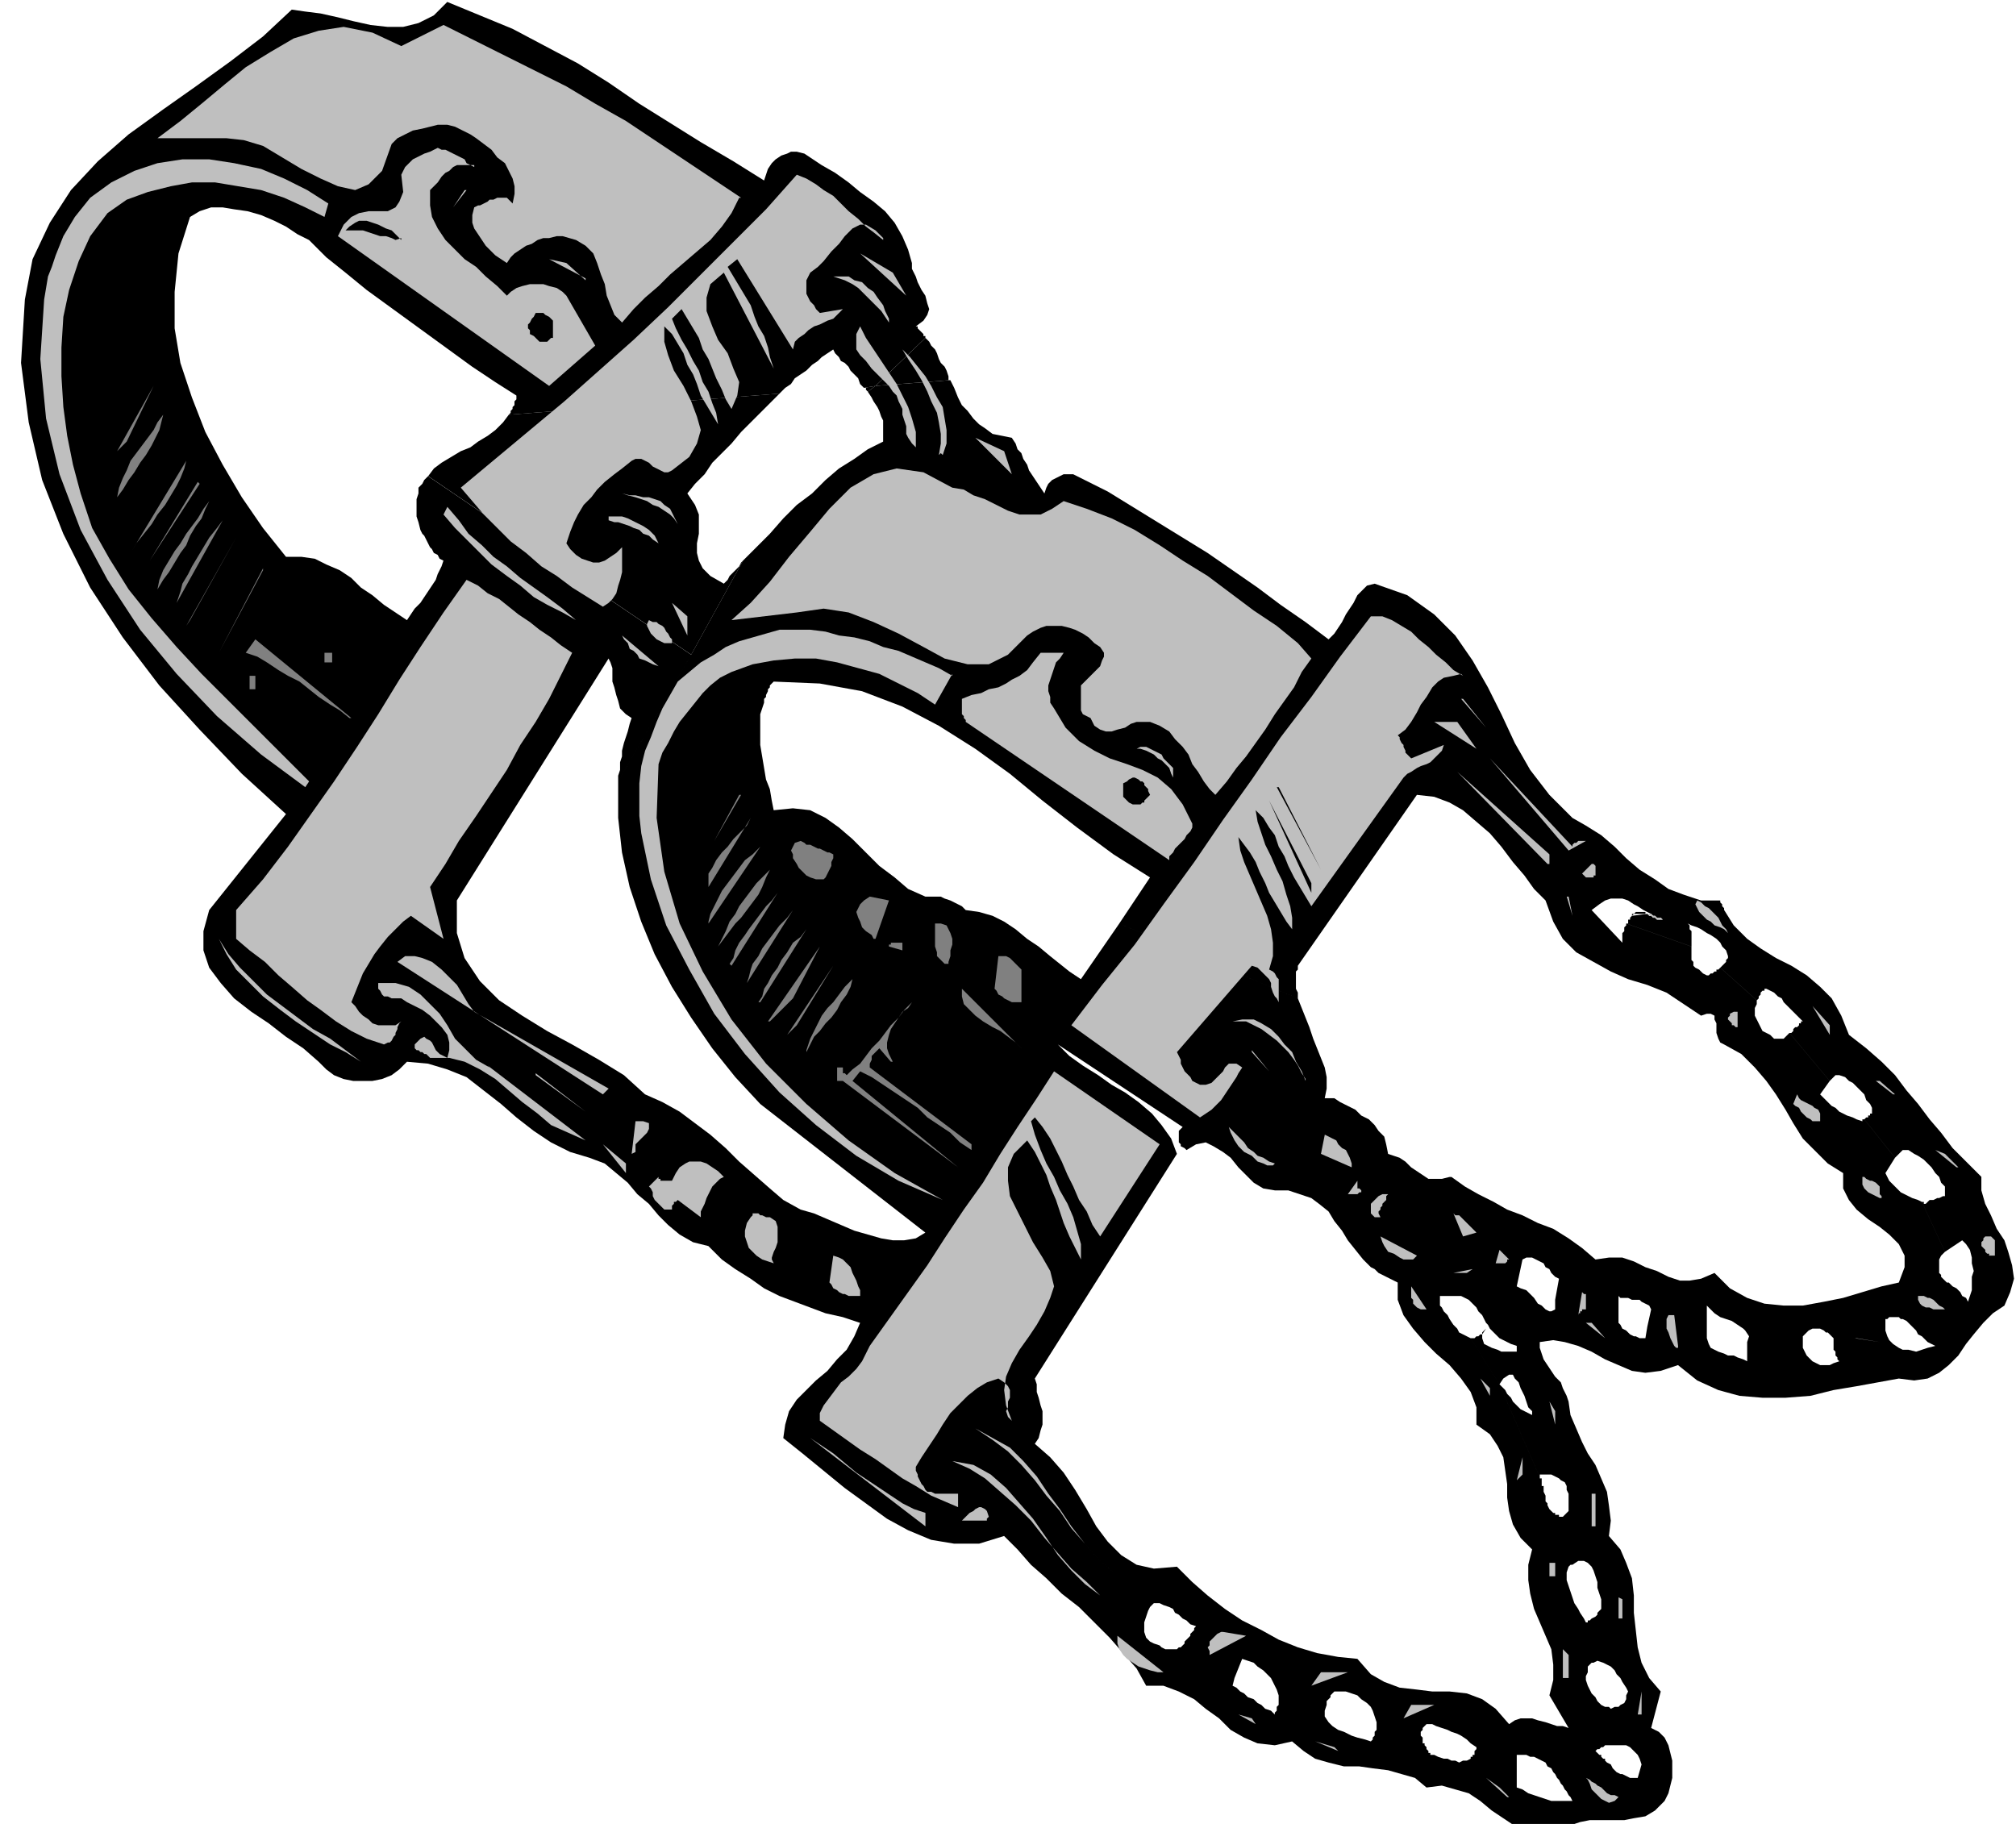<svg xmlns="http://www.w3.org/2000/svg" fill-rule="evenodd" height="126.667" preserveAspectRatio="none" stroke-linecap="round" viewBox="0 0 1050 950" width="140"><style>.pen1{stroke:none}.brush2{fill:#000}.brush3{fill:#bfbfbf}.brush4{fill:gray}</style><path class="pen1 brush2" fill-rule="nonzero" d="m358 257 4-5 5-5 4-6 5-5 5-5 5-6 5-5 5-5 5-5 5-5-141 11-3 4-4 4-4 3-5 3-4 3-5 2-5 3-5 3-4 3-3 4 137 93 27-49-1 1-1 2-1 1-1 1-1 1-1 1-1 1-1 2-1 1-1 1-7-4-4-4-2-4-1-4v-5l1-5v-10l-2-5-4-6zm94-53 4-3-6 1h1v1l1 1z"/><path class="pen1 brush2" fill-rule="nonzero" d="m1032 613-8-8-7-7-6-8-6-7-6-8-6-7-6-8-7-7-8-7-9-7-4-10-5-9-6-6-7-6-8-5-8-4-8-5-7-5-7-7-5-8-38 2 1 1h1l1 1h2l1 1h1-4l-1-1h-1l-1-1h-1l-1-1-8 1-1 1v1h-1v2h-1l34 12v-8l-1-1v-2l-1-1 2 1 3 1 2 1 3 2 2 1 3 2 2 2 1 2 2 2 1 3v1l-1 1v1l-1 1-1 1-1 1 19 17 1-1v-1l1-1v-1l1-1h1v-1h1l2 1 2 1 2 2 2 1 1 2 2 2 2 2 2 2 2 2 2 2h-1v1h-1v1l-1 1h-1l-1 1v1l-1 1h-1l21 25 3-3h2l3 1 2 2 2 1 2 2 2 2 2 2 1 3 2 2 1 2v3h-1v1h-1v1h-1l-1 1 16 20 4-4h3l3 2 2 1 3 2 2 2 2 2 2 3 2 2 1 3 2 2v5h-1l-2 1h-1l-2 1h-2l-1 1-1 1h-1v-1h-1l12 26 9-6 2 2 2 3 1 4v3l1 4-1 3v7l-1 3-1 3-1-2-2-1-1-2-1-1-1-1-2-1-1-1-1-1h-1l-1-1-22 20 2 1 1 1 2 2 2 2 1 2 2 1 2 2 1 1 2 1 2 1-4 1-3 1-3 1-4-1h-3l-2-1-3-2-2-2-1-2-1-3-27 7v3l1 1v2l1 1v1l1 1-3 1-2 1h-5l-2-1-2-1-1-1-2-2-1-2-1-2-29-3v10l-2-1-3-1-2-1h-3l-2-1-3-1-2-1-2-1-1-2-1-3v-1l-31-5-1 6h-3l-2-1h-1l-2-1-1-1-1-1-2-1-1-2-1-1-33-12v5l-2 1h-1l-2-1-2-2-2-1-2-3-2-2-2-2-3-1-2-1-17 17 1 2 1 1 1 2 2 2 1 1 2 2 2 1 2 1 2 1 3 1v3h-8l-2-1-3-1-2-1-2-1-1-3v-2l2-3-1 1-1 1v1h-1l-1 1h-1l-1 1h-2l15 24 2-3 3-2h2l1 2 2 2 1 3 2 4 1 3 1 3 2 2v2l-2-1-2-1-2-1-2-2-2-2-1-2-2-2-1-2-2-2-1-1 23 53h-1v-4h-1v-2h6l2 1 2 1 1 1 2 1 1 2v2l1 2v9l-1 1-1 1-1 1h-2v-1h-2v-1h-1l10 27 3-2h3l2 1 2 2 1 2 1 3 1 3v3l1 3 1 3v5l-1 1-1 1v1l-1 1-2 1-1 1h-1l3 22 2-1 3 1 2 1 2 1 2 2 1 2 2 2 1 2 2 3 1 2-1 2v2l-1 2-2 1-1 1h-2l-2 1-1-1h-2l-2-1 6 21h7l2 1 1 1 2 2 1 1 1 2 1 3-2 7h-4l-2-1-2-1h-1l-2-1-1-1-1-1-1-2-2-1-28 5 1 1 1 2 1 1 1 2 1 1 1 2 1 1 1 2 1 1 1 2h-11l-3-1-3-1-3-1-3-1-3-2-3-1v-8l-24-7-2 1h-2l-2 1-2-1h-2l-2-1h-2l-3-1-2-1h-2v-1h-1v-1l-1-1v-1l-1-1v-1h-1v-1l-24-10v4l-1 1v2l-1 1v1l-1 1-3-1-4-1-3-1-4-2-3-1-3-2-2-2-2-3v-3l1-3-25-5v5l-1 1v2l-1 1v1l-2-2-3-1-2-2-2-1-2-2-3-1-2-2-2-1-2-2-2-1 1-4-27-17-1 1h-1l-1 1h-6l-2-1-1-1-3-1-2-1-2-2-1-3v-5l1-3 1-3 1-2 2-2h3l2 1 3 1 2 1 1 2 2 1 2 2 2 1 2 2 3 1-1 1v1l-1 1-1 1v1l-1 1-1 1-1 1v1l-1 1 27 17 4-10 3 1 3 1 2 2 3 2 2 2 2 2 1 2 1 2 1 2 1 3 25 5v-2l1-1 1-1v-1l1-1 1-1h6l3 1 3 1 2 2 3 2 2 2 1 2 1 3 1 3 24 10v-2l-1-1v-2l1-1v-1l1-1 1-1h3l2 1 3 1 3 1 2 1 3 1 2 1 3 2 2 2 3 2v1l-1 1v2h-1v1h-1v1l24 7v-9h5l2 1h2l2 1 2 1 2 1 1 2 2 1 1 2 28-5-1-1v-1h-1l-1-1v-1h-1l-1-1-1-1 1-1h1l1-1h1l1-1h4l-6-21-2-2-1-2-2-2-1-2-1-2-1-3v-2l1-2v-3l2-2h1l-3-22v1h-1l-1-2-2-3-1-2-2-3-1-3-1-3-1-3-1-3v-4l1-3 1-1h1l-10-27-1-1-1-1-1-2v-1l-1-1v-3l-1-2v-3l-23-53-15-24-2-1-2-1-2-1-1-2-2-2-2-3-1-2-2-2-1-2-1-1v-5h11l2 1 2 1 2 2 2 2 1 2 2 2 1 2 17-17 3-14 2-1h3l2 1 2 1 2 1 1 2 2 1 1 2 2 2 2 1-2 11 33 12v-14l1 1h4l2 1h4l1 1 2 1 2 1 1 2-2 9 31 5v-16l2 2 2 2 3 2 3 1 3 1 3 2 3 2 1 1 2 3-1 3 29 3v-6l1-1 1-1 1-1 2-1h4l2 1 1 1h1l1 1 1 1 1 1v3l27-7v-6h1l1-1h5l1 1h1l22-20-1-1-1-1v-1l-1-1v-7l1-2 2-2-12-26-2-1-3-1-2-1-2-1-2-1-2-2-2-2-2-2-1-2-1-2 5-8-16-20h-1v1l-3-1-2-1-3-1-2-1-2-1-2-2-2-1-2-2-2-2-2-2 5-7-21-25-1 1-1 1-1 1h-5l-1-1-1-1-2-1-2-1-1-2-1-2-1-2-1-2v-4l1-2v-2l-19-17-1 1h-1v1h-1l-1 1h-1l-1 1h-1l-2-1-2-2-2-1-1-1v-2l-1-1v-7l-34-12v1l-1 1v2l-1 1v5l-16-17 4-3 3-2 3-1h6l3 1 3 2 2 1 3 2 4 2 38-2v-1l-1-1v-1l-1-1v-1h-10l-9-3-8-3-7-5-8-5-7-6-6-6-7-6-8-5-7-4-12-12-10-13-8-14-7-15-7-14-8-14-9-13-11-11-14-10-17-6-4 1-3 3-2 2-2 4-2 3-2 3-2 4-2 3-2 3-3 3-12-9-13-9-12-9-13-9-13-9-13-8-13-8-13-8-13-8-14-7-2-1-2-1h-5l-2 1-2 1-2 1-2 2-1 2-1 3-2-3-2-3-2-3-2-3-1-3-2-3-1-3-2-2-1-3-2-3-5-1-5-1-4-3-3-2-3-3-3-4-3-3-2-4-2-5-2-4-39 3-4 3 2 3 1 2 2 3 1 2 1 3 1 2v11l-8 4-7 5-8 5-7 6-7 7-8 6-7 7-7 8-7 7-7 7-27 49 38 25v-2l1-1v-1l1-2v-1l1-1v-1l1-1 1-1 24 1 22 4 21 8 19 10 19 12 18 13 17 14 18 14 19 14 19 12-16 24 93 39v-3l-1-2v-9l1-1v-2l62-89 9 1 8 3 7 4 7 6 7 6 6 7 6 8 6 7 5 7 6 6 4 11 5 9 7 7 9 5 9 5 9 4 10 3 10 4 9 6 9 6 3-1h2l2 1v2l1 2v5l1 3 1 2 2 1 9 5 7 7 6 7 5 7 5 8 4 7 5 8 6 6 7 7 8 5v8l3 6 4 5 6 5 6 4 5 4 5 5 3 6v6l-3 8-9 2-10 3-10 3-10 2-11 2h-10l-10-1-9-3-9-5-8-8-7 3-6 1h-5l-6-2-6-3-6-2-6-3-6-2h-7l-7 1-7-6-7-5-8-5-8-3-8-4-8-3-7-4-8-4-7-4-7-5-46 43 1 1 2 2 1 1 2 1 2 2 2 1 2 1 2 1 2 1 2 1v9l3 8 5 7 6 7 6 6 7 6 6 7 5 7 3 8v9l7 5 4 6 3 6 1 7 1 7v7l1 7 2 7 4 7 6 6-2 8v8l1 7 2 8 3 7 3 7 3 7 1 8v8l-2 8 10 17-3-1h-3l-3-1-3-1-4-1-3-1h-6l-3 1-3 2-7-8-7-5-8-3-9-1h-9l-8-1-9-1-8-3-7-4-7-8-10-1-11-2-10-3-10-4-9-5-10-5-9-6-9-7-8-7-8-8-12 1-9-2-8-5-7-7-6-8-5-9-6-10-6-9-7-8-8-7 2-3 1-4 1-3v-7l-1-3-1-4-1-3v-4l-1-3 74-117-3-8-5-7-5-6-7-6-7-5-7-4-7-5-8-5-7-5-6-6 65 43-1 1-1 1v6l1 1v1l2 1 1 1 5-3 5-1 4 2 5 3 4 3 4 5 4 4 4 4 5 3 6 1h7l6 2 6 2 4 3 5 4 3 5 4 5 3 5 4 5 4 5 46-43h-1l-4 1h-7l-3-2-3-2-3-2-3-3-3-2-3-1-3-1-1-5-1-4-3-3-2-3-3-3-4-2-3-3-4-2-4-2-3-2h-5l1-5v-6l-1-5-2-5-2-5-2-5-2-6-2-5-2-5-2-5-93-39-20 29-6-4-5-4-5-4-6-5-6-4-6-5-6-4-6-3-7-2-7-1-2-2-2-1-2-1-2-1-3-1-2-1h-8l-9-4-7-6-8-6-7-7-7-7-7-6-7-5-8-4-9-1-10 1-1-5-1-6-2-5-1-6-1-6-1-6v-16l2-6-38-25-38 66v19l2 18 4 18 6 18 7 17 9 17 10 16 11 16 12 15 13 14 86 67-5 3-6 1h-6l-6-1-7-2-7-2-7-3-7-3-7-3-7-2-9-5-7-6-8-7-8-7-7-7-8-7-8-6-8-6-9-5-9-4-11-10-13-8-14-8-13-7-13-8-12-8-10-10-8-12-4-13v-17l79-126 1 2 1 3v7l1 3 1 4 1 3 1 4 3 3 3 2-1 3-1 4-1 3-1 3-1 4v3l-1 3v4l-1 3v3l38-66-137-93-2 2-1 2-2 2v3l-1 3v9l1 3 1 4 1 2 1 1 1 2 1 2 1 2 1 1 1 2 2 1 1 2 2 1-1 3-2 4-1 3-2 3-2 3-2 3-2 3-3 3-2 3-2 3-6-4-6-4-6-5-6-4-5-5-6-4-7-3-6-3-7-1h-8l-12-15-11-16-10-17-9-17-7-18-6-18-3-18v-19l2-20 6-19 5-3 6-2h6l6 1 7 1 7 2 7 3 6 3 6 4 6 3 9 9 10 8 11 9 11 8 11 8 11 8 11 8 11 8 12 8 11 7v2l-1 1v2l-1 1v1l-1 1v1l-1 1 141-11 3-3 3-2 2-3 3-2 3-2 3-3 3-2 2-2 3-2 3-2 1 2 2 2 1 2 2 1 2 2 1 2 2 2 2 2 1 3 2 2 6-1 26-25v-1h-1v-1l-1-1-1-1-1-1v-1h-1l4-3 2-3 1-3-1-3-1-4-2-3-2-4-1-3-2-4v-3l-2-7-3-7-4-7-5-6-6-5-7-5-6-5-7-5-7-4-6-4-3-2-4-1h-3l-2 1-3 1-3 2-2 2-2 3-1 3-1 3-16-10-17-10-16-10-16-10-16-11-16-10-17-9-17-9-17-7-17-7-7 7-8 4-8 2h-8l-9-1-9-2-8-2-9-2-8-1-7-1-15 14-17 13-18 13-17 12-18 13-16 14-14 15-11 17-9 19-4 21-2 33 4 31 7 30 11 28 14 28 17 26 19 25 21 23 22 23 23 21-40 50-3 11v10l3 9 6 8 7 8 9 7 9 6 9 7 9 6 8 7 4 4 4 3 5 2 5 1h10l5-1 5-2 4-3 4-4 11 1 10 3 10 4 9 7 9 7 8 7 9 7 9 6 10 5 10 3 8 3 6 5 6 5 5 6 6 5 5 6 5 5 6 5 7 4 8 2 7 7 7 5 8 5 7 5 8 4 8 3 8 3 8 3 9 2 9 3-3 7-4 7-5 5-5 6-6 5-5 5-5 5-4 6-2 7-1 7 10 8 11 9 11 9 11 8 11 8 11 6 12 5 12 2h13l13-4 7 7 7 8 8 7 8 8 9 7 8 8 8 8 7 8 7 8 5 9h9l8 3 8 4 6 5 7 5 6 6 7 4 7 3 9 1 9-2 6 5 6 4 7 2 8 2h8l7 1 8 1 7 2 7 2 6 5 8-1 7 2 7 2 6 4 6 5 6 4 6 4 7 3 8 1h8l5-4 6-2 5-1h18l5-1 6-1 5-3 5-5 2-4 1-4 1-4v-9l-1-4-1-4-2-4-3-3-4-2 5-19-6-7-4-8-2-8-1-9-1-9v-9l-1-9-3-8-3-7-6-7 1-8-1-8-1-7-3-7-3-7-4-6-3-6-3-7-3-7-1-7-1-3-2-4-1-3-3-3-2-3-2-3-2-3-1-3-1-3v-3l7-1 6 1 7 2 7 3 7 4 7 3 7 3 7 1 8-1 9-3 10 8 11 5 11 3 12 1h12l13-1 12-3 12-2 11-2 11-2 8 1 7-1 6-3 5-4 5-5 4-6 4-5 5-6 5-5 6-4 3-7 2-7-1-7-2-7-2-6-4-6-3-7-3-6-2-7v-7z"/><path class="pen1 brush2" fill-rule="nonzero" d="M494 198v-2l-1-3-1-2-2-2-1-2-1-3-1-2-2-2-1-2-2-2-26 25 39-3zm356 278h8-1v-1h-5l-1 1-1 1z"/><path class="pen1 brush3" fill-rule="nonzero" d="m866 479-1-1h-2l-1-1h-1l-1-1h-2l1 1h1l1 1h1l1 1h4zM385 103l-4 8-5 7-6 7-7 6-7 6-7 6-6 6-7 6-6 6-6 7-4-4-2-5-2-5-1-6-2-5-2-6-2-5-4-4-5-3-7-2h-3l-4 1h-3l-3 1-3 2-3 1-3 2-3 2-2 2-2 3-3-2-3-2-2-2-3-3-2-3-2-3-2-3-1-3v-4l1-4 2-1h1l2-1 2-1 1-1h2l2-1h5l3 3 1-5v-4l-1-4-2-4-2-4-4-3-3-4-4-3-4-3-3-2-4-2-4-2-4-1h-5l-4 1-4 1-5 1-4 2-4 2-3 3-5 14-7 7-7 3-9-2-9-4-10-5-10-6-10-6-10-3-9-1H82l12-9 11-9 12-10 11-9 13-8 12-7 13-4 13-2 15 3 15 7 22-11 16 8 16 8 16 8 16 8 15 9 16 9 15 10 15 10 15 10 15 10z"/><path class="pen1 brush3" fill-rule="nonzero" d="M247 86h-9l-2 1-2 2-2 1-2 2-2 3-2 2-2 2v8l1 6 3 6 4 6 5 5 5 5 6 4 5 5 6 5 5 5 2-2 3-2 3-1 4-1h7l3 1 4 1 3 2 2 2 15 26-24 21-110-78 3-6 4-4 4-2 5-1h10l4-2 2-3 2-5-1-9 1-2 1-2 2-2 2-2 2-1 2-1 2-1 3-1 2-1 2-1 2 1h2l2 1 2 1 2 1 2 1 2 1 1 2 2 1 2 1zm-76 20-2 7-10-5-11-5-12-4-12-2-12-2h-12l-11 2-12 3-11 4-10 7-9 12-6 13-5 15-3 14-1 16v15l1 16 2 15 3 15 4 15 6 18 9 16 10 16 12 15 13 15 13 14 14 14 14 14 14 14 14 14-2 3-23-17-23-20-21-22-19-23-17-26-14-26-11-29-7-29-3-31 2-31 1-6 1-6 2-5 2-6 2-5 2-5 3-5 3-5 4-5 4-5 11-8 12-6 12-4 13-2h14l13 2 14 3 12 5 12 6 11 7zm289 18-4-4-5-3h-3l-4 2-4 4-3 4-4 4-4 5-3 3-4 3-1 2-1 2v7l1 2 1 2 2 2 1 2 2 2 12-2-3 3-2 2-3 1-4 2-3 1-3 2-2 2-3 2-2 2-1 4-29-47-5 4 3 5 3 5 3 5 3 5 2 6 2 5 3 5 2 6 1 5 2 6-26-50-7 6-2 7v7l3 8 3 7 5 7 3 8 3 7-1 7-3 7-3-5-2-5-3-6-2-5-2-5-3-5-2-6-3-5-3-5-3-5-5 5 2 5 3 6 3 5 3 6 3 5 2 6 3 5 2 6 2 5 1 6-3-5-3-5-3-5-2-6-2-5-3-5-2-6-3-5-3-5-4-4v8l2 7 3 8 5 8 4 8 3 8 2 7-2 7-4 7-9 7-2 1h-2l-2-1-2-1-2-1-2-2-2-1-2-1h-3l-2 1-5 4-4 3-5 4-4 4-3 4-4 4-3 5-2 4-2 5-2 6 2 3 3 3 3 2 3 1 3 1h3l3-1 3-2 3-2 3-3v13l-1 4-1 3-1 4-2 3-2 2-3 2-8-5-8-5-8-6-8-5-8-7-8-6-7-7-7-7-6-7-6-7 18-15 18-15 18-15 18-16 18-16 18-17 17-17 17-17 17-17 16-18 5 2 5 3 4 3 5 3 4 4 4 4 5 4 4 4 4 3 5 4z"/><path class="pen1 brush3" fill-rule="nonzero" d="m242 99-6 9 7-9z"/><path class="pen1 brush2" fill-rule="nonzero" d="m209 124-3 1-2-1-3-1h-3l-3-1-3-1-3-1h-9l2-2 3-2 2-1h4l3 1 3 1 4 2 3 1 3 3 2 2z"/><path class="pen1 brush3" fill-rule="nonzero" d="m472 154-24-22 17 10 7 12zm-167-9-19-10 9 2 10 9zm158 21v2l-2-3-2-3-3-3-3-3-3-3-3-3-3-2-4-2-3-1-3-1h8l3 2 4 1 3 3 3 2 2 3 3 4 1 3 2 4z"/><path class="pen1 brush2" fill-rule="nonzero" d="M288 175v1h-1l-1 1-1 1h-4l-2-2-1-1-2-1v-2l-1-1v-2l1-1 1-2 1-1 1-2h4l1 1 2 1 1 1 1 1v8z"/><path class="pen1 brush3" fill-rule="nonzero" d="m477 233-2-2-2-3-1-2v-4l-1-3-1-3v-3l-2-4-1-3-2-2-2-3-3-3-3-3-3-3-3-4-3-3-2-3v-8l2-4 3 6 4 6 4 6 4 6 4 6 3 6 3 6 2 6 2 7v8zm13 3-1 1 1-6v-5l-1-6-1-5-3-6-2-5-3-6-3-5-4-6-3-5 4 4 4 5 4 5 3 5 3 6 3 5 1 6 1 6v7l-2 6z"/><path class="pen1 brush4" fill-rule="nonzero" d="m75 185-7 19 7-19zm-14 50 19-34-14 29-5 5zm0 24 1-5 2-5 2-4 2-5 3-4 3-4 3-4 3-4 2-4 3-4-1 4-1 4-2 4-2 4-3 5-3 4-3 5-3 4-3 5-3 4zm31-31-29 48 29-48z"/><path class="pen1 brush3" fill-rule="nonzero" d="m527 247-19-19 15 7 4 12z"/><path class="pen1 brush4" fill-rule="nonzero" d="m68 288 29-48-1 4-2 5-2 4-3 5-3 5-4 5-3 5-4 5-4 5-3 5z"/><path class="pen1 brush3" fill-rule="nonzero" d="m554 261 12 4 13 5 12 6 13 8 12 8 13 8 12 9 12 9 12 8 11 9 7 8-5 7-4 8-5 7-5 7-5 8-5 7-5 7-5 6-5 7-6 7-3-3-3-4-3-5-3-4-2-5-3-4-4-4-3-4-5-3-5-2h-7l-3 1-3 2-4 1-3 1h-3l-3-1-3-2-2-4-2-1-2-1-1-2v-13l2-2 2-2 2-2 2-2 2-2 1-3 1-2v-2l-2-3-3-2-3-3-3-2-4-2-3-1-4-1h-8l-3 1-4 2-3 2-10 10-10 5h-11l-12-3-11-6-13-7-13-6-13-5-13-2-14 2-34 4 10-9 10-11 10-13 11-13 10-12 11-11 12-7 12-3 14 2 15 8 6 1 5 3 6 2 6 3 6 3 6 2h11l6-3 6-4z"/><path class="pen1 brush4" fill-rule="nonzero" d="m103 251-25 41 26-40z"/><path class="pen1 brush3" fill-rule="nonzero" d="m353 273-2-3-2-2-3-2-3-2-3-1-3-2-3-1-3-1-4-1-3-1 4 1h3l4 1h3l3 1 3 1 2 2 3 2 2 4 2 4z"/><path class="pen1 brush4" fill-rule="nonzero" d="m82 307 1-5 2-5 3-5 3-5 3-4 3-5 3-4 3-4 3-5 3-4-2 4-2 5-3 4-3 5-2 5-3 4-3 5-3 5-3 4-3 5z"/><path class="pen1 brush3" fill-rule="nonzero" d="m300 323-7-4-8-4-7-4-7-6-7-5-8-6-6-6-7-7-6-6-6-7 2-4 6 7 5 7 7 6 6 6 7 5 7 6 7 5 7 5 8 6 7 6zm43-40-3-2-2-2-3-1-2-2-3-1-2-1-3-1-3-1h-2l-3-1v-2h7l3 1 4 2 4 2 3 2 3 3 2 4z"/><path class="pen1 brush4" fill-rule="nonzero" d="m92 314 1-3 1-3 1-4 3-5 2-4 3-5 3-5 3-5 4-5 3-4-24 43zm5 12 26-46-24 43-2 3zm33-36-24 41 24-41zm7 6-23 44 23-43z"/><path class="pen1 brush3" fill-rule="nonzero" d="m298 340-6 12-6 12-7 12-8 12-7 13-8 12-8 12-9 13-7 12-8 12 7 27-17-12-4 3-4 4-4 4-4 5-3 4-3 5-3 5-2 5-2 5-2 5 2 2 2 3 2 2 3 2 2 2 3 1h9l3-2-1 1-1 2v1l-1 2v1l-1 1-1 2-1 1h-1l-2 1-9-3-8-4-8-5-8-6-7-5-8-7-7-6-7-7-8-6-7-6v-15l14-16 13-17 12-17 12-17 12-18 11-17 11-18 11-17 12-18 12-17 6 3 5 4 6 3 5 4 5 4 6 4 5 4 6 4 5 4 6 4zm62-38 7 12-7-12zm-2 29-8-17 8 7v10zm403 20-4 1-5 1-3 2-3 3-3 5-3 4-2 4-3 5-3 4-4 3 1 1v1l1 2 1 1v1l1 2v1l1 1 1 1 1 1 17-7-1 3-2 2-2 2-2 2-2 1-3 1-2 1-3 2-2 1-2 2-48 67-3-5-3-5-3-5-3-6-2-5-3-5-2-6-3-4-3-5-4-4 1 6 2 6 2 6 3 6 3 7 3 6 2 7 2 6 1 6v6l-3-4-3-5-3-5-3-5-2-5-3-6-2-5-3-5-3-4-3-4 1 7 2 6 3 7 3 7 3 7 3 7 2 7 1 7v7l-2 7 2 1 1 1 1 2 1 1v12l-1-2-1-1-1-2-1-3v-2l-1-2-2-2-2-2-2-2-3-1-39 45 1 2 1 2v2l1 2 1 2 2 2 1 1 1 2 2 1 2 1h3l3-1 2-2 2-2 2-2 1-2 2-2h4l3 2-2 3-1 2-2 3-2 3-2 3-2 3-2 2-3 3-3 2-3 2-67-48 16-21 17-21 15-21 16-22 15-22 15-21 15-22 16-21 15-21 16-21h6l5 2 5 3 5 3 4 4 5 4 4 4 5 4 4 4 5 3zm-411-16h-4l-2-1-2-1-1-1-2-2-1-2-1-2v-1l1-2 2 1h2l1 1 2 1 1 1 1 2 1 1 1 2 1 1v2zm146 16-9 16-9-6-10-5-10-5-11-3-11-3-11-2h-11l-11 1-11 2-11 4-6 3-5 4-4 4-4 5-4 5-4 5-3 5-3 6-3 5-2 6-1 28 4 28 8 27 12 25 15 25 18 23 21 21 22 19 24 17 25 14-23-10-22-13-21-16-19-17-18-20-16-21-13-23-12-23-8-24-5-24-1-9v-17l1-9 2-8 3-7 3-8 3-7 4-7 4-7 6-5 6-5 7-4 6-4 7-3 7-2 7-2 7-2h16l8 1 7 2 8 1 8 2 7 3 8 2 7 3 7 3 7 3 7 4zm-153-4-3-1-2-1-2-1-3-1-1-2-2-2-2-1-1-3-2-2-1-2 19 16z"/><path class="pen1 brush4" fill-rule="nonzero" d="m182 374-5-4-5-3-6-4-5-4-5-4-6-3-5-3-6-4-5-3-6-2 5-7 50 41zm-9-29h-4v-5h4v5z"/><path class="pen1 brush3" fill-rule="nonzero" d="m554 340-2 3-2 2-1 3-1 3-1 3-1 3v3l1 3v3l2 3 6 10 7 7 8 5 8 4 9 3 8 3 8 4 7 6 6 8 5 10v2l-1 2-2 2-1 2-2 2-1 1-2 2-1 2-2 2v2l-106-72v-1l-1-1v-1l-1-1v-8l5-2 5-1 4-2 5-1 4-2 3-2 4-2 4-3 3-4 4-5h12z"/><path class="pen1 brush4" fill-rule="nonzero" d="M132 359h-2v-7h3v7z"/><path class="pen1 brush3" fill-rule="nonzero" d="m761 364 13 15-12-15z"/><path class="pen1 brush2" fill-rule="nonzero" d="m690 376 7 19-7-19z"/><path class="pen1 brush3" fill-rule="nonzero" d="m769 390-22-14h12l10 14zm-158 10v5l-1-2-1-3-2-2-2-2-2-1-2-2-2-1-2-1-3-1h-2l2-1h3l2 1 2 1 2 1 2 1 1 2 2 2 1 1 2 2zm208 41v-1l1-1h1l1-1h4l-9 5-41-48 43 46zm-13 9-47-48 48 43v5z"/><path class="pen1 brush2" fill-rule="nonzero" d="m599 414-1 1-1 1-1 1v1h-1l-1 1h-4l-2-1-1-1-2-2v-7l2-1 1-1 2-1h1l2 1 1 1h1l1 1v1l1 1 1 1v1l1 2zm66-4 23 43-22-43z"/><path class="pen1 brush4" fill-rule="nonzero" d="m385 414-13 24 14-24z"/><path class="pen1 brush2" fill-rule="nonzero" d="m683 465-22-48 22 43v5z"/><path class="pen1 brush4" fill-rule="nonzero" d="M369 462v-7l2-3 2-4 3-4 3-3 3-4 4-4 3-3 2-4-22 36zm65-17v2l-1 2v2l-1 2-1 2-1 2-1 1h-4l-3-1-2-1-2-2-2-2-1-2-2-3v-2l-1-2 1-2 1-2 3-1 2 1 1 1h2l2 1 2 1h1l2 1 2 1h1l2 1zm-65 35 1-4 2-4 2-4 2-4 3-4 3-4 3-4 3-4 4-3 4-4-27 40z"/><path class="pen1 brush3" fill-rule="nonzero" d="m830 450 1 1v5h-1v1h-4l-1-1-1-1 1-1 1-1 1-1 1-1 1-1h2z"/><path class="pen1 brush4" fill-rule="nonzero" d="m374 493 2-4 2-4 2-5 3-4 2-4 3-4 3-4 3-4 3-3 4-4-2 4-2 5-2 4-3 4-3 4-3 4-3 3-3 4-3 4-3 4zm6 9 2-3 1-4 2-4 3-4 2-3 3-4 3-4 3-4 3-3 3-4-24 38zm75-13-1-2-3-2-2-2-1-3-1-2-1-3 1-2 1-2 2-2 3-2 10 2-7 20z"/><path class="pen1 brush3" fill-rule="nonzero" d="m816 467 3 10-2-10zm84 19-2-2-2-1-3-1-2-2-2-1-2-2-2-2-1-2-1-2 1-2 2 1 2 2 2 1 2 2 1 1 2 2 1 2 1 2 2 2 1 2z"/><path class="pen1 brush4" fill-rule="nonzero" d="m389 512 1-3 1-4 1-3 3-4 2-4 3-4 3-4 3-4 4-4 3-4-24 38zm105-10h-2l-2-2-2-2v-2l-1-3v-12h3l3 1 1 2 1 2 1 3v3l-1 3v3l-1 3v2zm-99 20 2-3 1-4 2-3 2-4 3-4 2-4 3-4 3-5 4-3 3-4-24 38z"/><path class="pen1 brush3" fill-rule="nonzero" d="m188 553-8-5-8-4-9-6-9-6-8-6-9-7-7-7-7-7-5-8-4-8 5 8 6 7 7 7 7 7 8 6 8 6 8 6 9 5 8 6 8 6z"/><path class="pen1 brush4" fill-rule="nonzero" d="m470 495-7-2v-1h1v-1h6v5zm-70 37 27-39-14 27-12 12z"/><path class="pen1 brush3" fill-rule="nonzero" d="m247 527 70 40-3 3-107-69 4-3h5l4 1 5 2 5 4 4 4 4 4 3 5 3 5 3 4z"/><path class="pen1 brush4" fill-rule="nonzero" d="M532 505v17h-5l-2-1-2-1-1-1-2-1-1-2-1-1 2-17h4l2 1 1 1 1 1 1 1 1 1 1 1 1 1z"/><path class="pen1 brush3" fill-rule="nonzero" d="m865 501 9 11-9-11z"/><path class="pen1 brush4" fill-rule="nonzero" d="m410 539 24-36-19 31-5 5zm10 8 1-3 1-3 2-4 2-4 2-4 3-4 3-3 3-4 3-4 4-4-1 4-2 4-3 4-2 4-3 4-3 3-3 4-3 3-2 4-2 4z"/><path class="pen1 brush3" fill-rule="nonzero" d="m254 555 51 39-9-4-9-4-7-6-8-6-7-6-7-6-8-5-8-4-8-2h-10l-1-1-1-1h-1l-1-1h-1l-1-1h-1l-1-1v-2l3-3 2-1 1 1 2 1 1 1 1 2 1 2 2 2 2 1 2 1 1-4v-4l-1-4-3-4-3-3-3-3-4-3-4-2-4-2-3-2h-5l-2-1h-2l-1-1-1-2-1-1v-3h9l7 2 6 4 5 5 5 5 4 6 4 7 5 5 6 6 7 4z"/><path class="pen1 brush4" fill-rule="nonzero" d="m532 546-3-3-4-3-4-3-4-2-5-3-4-3-3-3-3-3-1-4v-4l31 31zm-68 7-6-7-1 1-1 1-1 1-1 1v2l-1 2v4-2l53 40v3l-6-4-5-5-6-4-6-4-5-5-6-4-6-4-6-4-6-4-6-3-4 5 55 45-60-45h-3v-7h3v3h1l1 1 3-3 4-3 3-4 3-4 4-4 3-4 3-4 4-4 3-4 4-4-2 3-3 2-2 3-2 3-2 3-1 3-1 4v3l1 3 2 4z"/><path class="pen1 brush3" fill-rule="nonzero" d="m953 539-9-15 9 10v5zm-48-4h-1l-1-1h-1v-1l-1-1-1-1v-1l1-1v-1l2-1h2v9zm-225 27-2-3-2-4-2-3-3-4-3-3-3-3-4-3-4-3-4-2-4-2h-7l5-1h6l4 2 5 3 4 4 3 4 4 4 2 5 3 5 2 5zm-28-15 9 11-9-10zm-79 97-4-6-3-7-4-6-3-7-3-6-3-7-3-6-3-6-4-6-4-5-2 2 2 7 3 8 3 7 4 7 3 7 4 7 3 7 2 7 2 7v8l-3-6-3-6-3-7-2-6-2-6-3-7-2-6-3-6-3-6-4-6-7 7-3 7v7l1 8 4 8 4 8 4 8 5 8 4 7 2 8-2 6-3 7-4 7-4 6-5 7-4 7-3 7-1 7 1 8 3 8-2-2-1-3 1-2v-3l1-2v-4l-1-2-2-2-3-2-6 2-5 3-5 4-4 4-5 5-4 6-3 5-4 6-4 6-3 5v2l1 2v1l1 2 1 2 1 1 1 2 1 1h2l2 1h12v7l-7-3-7-3-8-5-7-4-7-5-7-5-8-5-7-5-7-5-7-5v-4l2-4 3-4 3-4 3-4 4-3 4-4 3-4 2-4 2-4 10-14 10-14 10-14 9-14 10-15 10-14 9-15 9-14 10-15 9-14 55 38-31 48zm-294-85 26 20-26-19zm707 11-9-7h2l8 7zm-38 14h-4l-1-1-2-1-1-1-1-1-1-1-1-2-2-1-1-1 2-5 1 2 1 1 2 1 2 1 2 1 1 1 2 1 1 2v4zm-296-5 7 10-7-10zm-321 21-2 1 2-17h4l3 1v3l-1 2-2 2-2 2-2 2v5zm333 6-1 1h-3l-2-1-3-1-3-3-4-2-3-3-2-3-2-4-1-3 2 2 2 2 2 2 2 2 2 3 3 2 2 2 3 1 3 2 3 1zm40 2-16-7 2-10 2 1 2 1 2 1 1 2 2 2 2 1 1 2 1 2 1 3v2zm-378 3-12-15 12 10v5zm693-3-11-9 5 2 7 7zm-642 5-2 1-2 2-2 2-1 2-1 2-1 2-1 3-1 2-1 2v3l-12-9-1 1h-1v1l-1 1v2h-4l-1-1-1-1-2-2-1-1-1-2v-2l-1-2-1-1 5-5v1h1v1h6l2-4 2-3 3-2 2-1h6l3 1 3 2 3 2 3 3zm602 9 1 1v1h-1l-2-1-2-1-2-1-2-2-1-2v-4h1l1 1 2 1h1l2 1 1 1 1 1v4zm-270-2v1h-1l-1 1h-5l5-7v4h1l1 1zm14 2-1 1v2l-1 1-1 1v1l-1 1v1l-1 1v1l1 2h-3l-1-1-1-1v-5l1-1 1-1 1-1 1-1 2-1h3zm-320 36-3-1-3-1-3-2-2-2-2-2-1-3-1-3v-3l1-4 2-3 1-1v-1h3l1 1h1l2 1h2l3 2 1 3v8l-1 3-1 2-1 3v1l1 2zm366-16-7 2-5-12 1 1h2l1 1 1 1 1 1 1 1 1 1 2 2 1 1 1 1zm-31 12-1 1-1 1h-5l-2-1-3-2-3-1-2-3-1-2-1-3 19 10zm301-8v8h-3v-1h-1l-1-1v-1l-1-1-1-1v-2l1-1v-1l1-1h3l1 1 1 1zm-254 10v1l-1 1h-5l2-7 5 5zm-337 19h-6l-2-1h-1l-2-1-1-1-2-1-1-2-1-1 2-14 3 1 2 1 2 2 2 2 1 3 1 2 1 2 1 3 1 2v3zm309-12 10-2-3 2h-7zm-14 19h-3l-2-1-1-1-1-1v-2l-1-1v-6l8 12zm83 0h-2v1h-1v1h-1v1l2-12 1 1h1v8zm-43-7 10 12-10-12zm230 7h-6l-2-1h-2l-2-1-1-1-1-2v-2h3l2 1h1l2 1 1 1 1 1 1 1 2 1 1 1zm-139 19v1h-1l-1-1-1-2-1-2-1-3-1-2v-5l1-2h3l2 16zm-38-4-10-8h3l7 8zm130 0 13 2-12-2zm-58 19h9-9zm-132 11-5-9 5 5v5zm34 15-3-12 3 5v7z"/><path class="pen1 brush3" fill-rule="nonzero" d="m580 819-8-7-7-8-7-8-6-9-7-8-6-8-7-8-7-7-8-6-9-6 9 5 9 5 7 7 7 8 6 9 6 8 6 9 7 9 7 8 8 7zm-98-31v7l-60-46 6 4 6 4 6 5 6 5 6 4 6 4 6 4 6 4 6 3 6 2zm308-17 3-12v9l-3 3zm-217 60-7-7-8-7-7-8-7-8-7-9-8-8-8-7-8-7-8-5-9-4 11 2 9 5 8 7 7 8 7 8 7 10 6 9 7 8 7 7 8 6zm256-53h2v17h-2v-17zm-314 12-1 1v1h-13l1-1 2-2 1-1 2-1 1-1 2-1h1l2 1 1 1 1 3zm291 24h4v7h-3v-7zm37 18 2 1v10h-2v-10zm-213 30v-2l-1-2 1-1v-2l1-1 1-1 1-1 1-1 2-1h1l12 2-19 10zm-24 9h-3l-4-1-3-1-3-1-3-2-3-2-2-2-2-3-1-3v-4l24 19zm210 3h-2v-15l1 1 1 1 1 1v12zm-133 4 5-7h14l-19 7zm170 15 2-12v12h-2zm-122 2 4-7h12l-16 7zm-77 3-9-5 7 2 2 3zm43 14-12-5 10 3 2 2zm88 24-11-10 7 5 5 5zm58 0-2 2-3 1-2-1-2-1-1-1-2-2-2-2-1-3-1-2-1-1 2 1 1 1 2 1 1 1 2 1 2 2 1 1 2 1h2l2 1z"/></svg>
